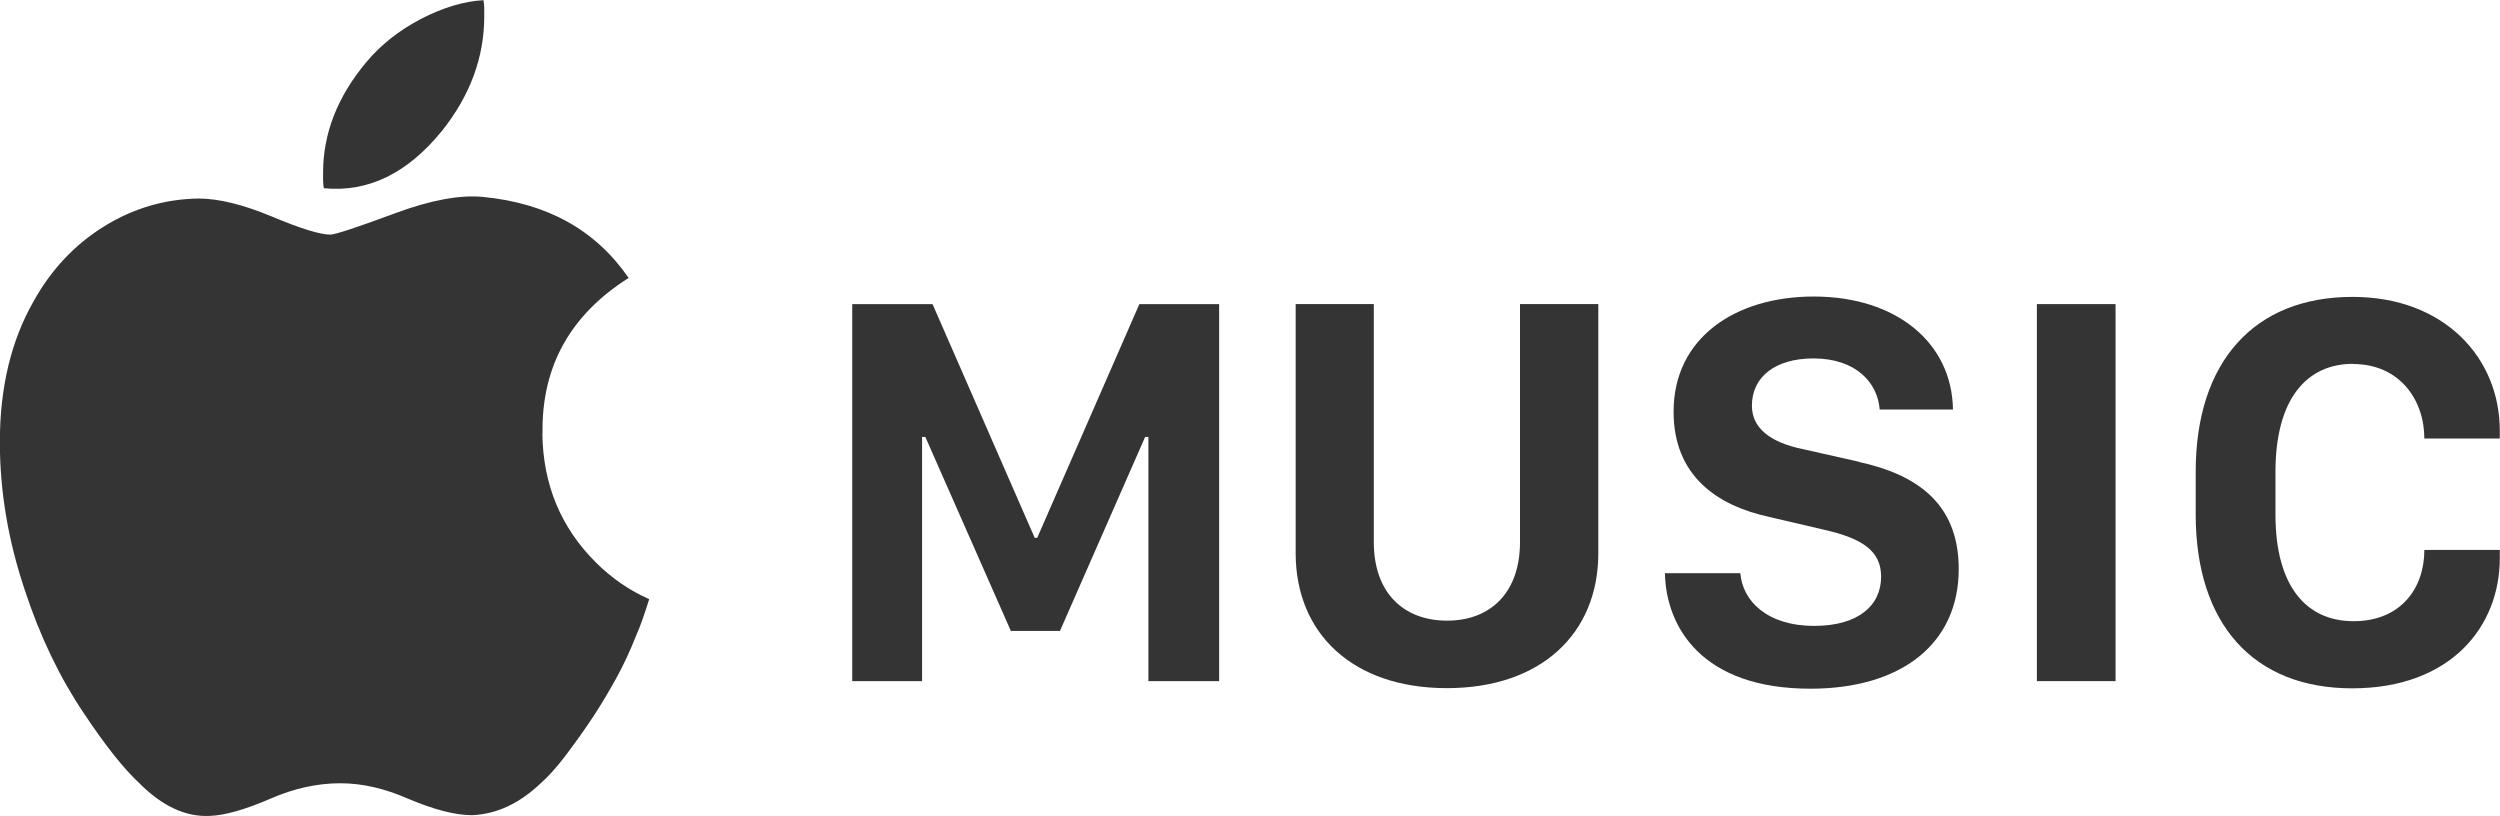 <?xml version="1.0" encoding="UTF-8"?>
<svg id="Layer_2" xmlns="http://www.w3.org/2000/svg" width="48.86mm" height="15.95mm" viewBox="0 0 138.5 45.22">
  <defs>
    <style>
      .cls-1 {
        fill: #343434;
      }
    </style>
  </defs>
  <g id="Layer_1-2" data-name="Layer_1">
    <g>
      <g>
        <path class="cls-1" d="M30.05,24.01h0c-.06-3.69,1.53-6.56,4.77-8.61-1.83-2.66-4.52-4.15-8.09-4.49-1.27-.12-2.89.18-4.86.91-2.12.79-3.32,1.18-3.58,1.18-.56,0-1.64-.33-3.23-1-1.59-.66-2.95-1-4.07-1-1.89.03-3.64.55-5.26,1.56-1.62,1.01-2.92,2.4-3.89,4.15-1.24,2.18-1.86,4.77-1.86,7.79,0,2.72.46,5.44,1.37,8.16.85,2.6,1.95,4.88,3.27,6.84,1.18,1.78,2.21,3.08,3.09,3.9,1.27,1.27,2.56,1.87,3.89,1.81.85-.03,1.97-.35,3.36-.95,1.3-.57,2.59-.86,3.89-.86,1.21,0,2.46.29,3.76.86,1.44.61,2.62.91,3.54.91,1.36-.06,2.62-.65,3.8-1.77.41-.36.86-.86,1.35-1.5.56-.74,1.1-1.49,1.61-2.27.43-.66.83-1.34,1.22-2.04.41-.75.77-1.52,1.08-2.31.15-.33.28-.67.4-1.02.12-.35.24-.7.35-1.06-1.09-.48-2.08-1.16-2.96-2.04-1.94-1.93-2.93-4.32-2.96-7.16Z"/>
        <path class="cls-1" d="M24.48,7.25c1.56-1.96,2.34-4.08,2.34-6.34v-.45c0-.15-.02-.3-.04-.45-1.09.06-2.25.41-3.47,1.04-1.22.64-2.23,1.44-3.03,2.4-1.59,1.9-2.39,3.94-2.39,6.12v.43c0,.14.02.28.04.43,2.45.24,4.63-.82,6.54-3.17Z"/>
      </g>
      <g>
        <polygon class="cls-1" points="57.46 29.8 57.32 29.8 51.66 16.85 47.21 16.85 47.21 37.74 51.08 37.74 51.08 24.21 51.26 24.21 56 34.96 58.72 34.96 63.44 24.21 63.62 24.21 63.62 37.74 67.54 37.74 67.54 16.85 63.12 16.85 57.46 29.8"/>
        <path class="cls-1" d="M130.37,20.17c2.58,0,3.95,1.99,3.95,4.13h4.18v-.44c0-4.04-3.08-7.41-8.16-7.41-5.44,0-8.69,3.58-8.69,9.69v2.36c0,6.1,3.22,9.64,8.67,9.64s8.18-3.41,8.18-7.21v-.46h-4.18c0,2.16-1.34,3.95-3.92,3.95s-4.33-1.88-4.33-5.91v-2.36c0-4.01,1.7-5.99,4.3-5.99Z"/>
        <path class="cls-1" d="M84.21,30.04c0,2.8-1.64,4.35-4.04,4.35s-4.06-1.53-4.06-4.35v-13.19h-4.33v13.8c0,4.45,3.16,7.48,8.38,7.48s8.39-3.03,8.39-7.48v-13.8h-4.34v13.19Z"/>
        <rect class="cls-1" x="112.85" y="16.85" width="4.36" height="20.89"/>
        <path class="cls-1" d="M102.97,25.58h0l-3.11-.7c-1.83-.38-2.8-1.19-2.8-2.4,0-1.61,1.31-2.62,3.41-2.62,2.37,0,3.56,1.36,3.67,2.83h4.06c-.05-3.69-3.13-6.26-7.71-6.26-4.34,0-7.77,2.28-7.77,6.38,0,3.55,2.4,5.2,5.29,5.83l3.08.72c2.07.47,3.13,1.16,3.13,2.59,0,1.62-1.29,2.73-3.71,2.73-2.6,0-3.97-1.38-4.09-2.92h-4.18c.06,2.95,2.01,6.4,8.06,6.4,5.08,0,8.22-2.52,8.22-6.63,0-3.8-2.54-5.28-5.55-5.94Z"/>
      </g>
    </g>
  </g>
</svg>